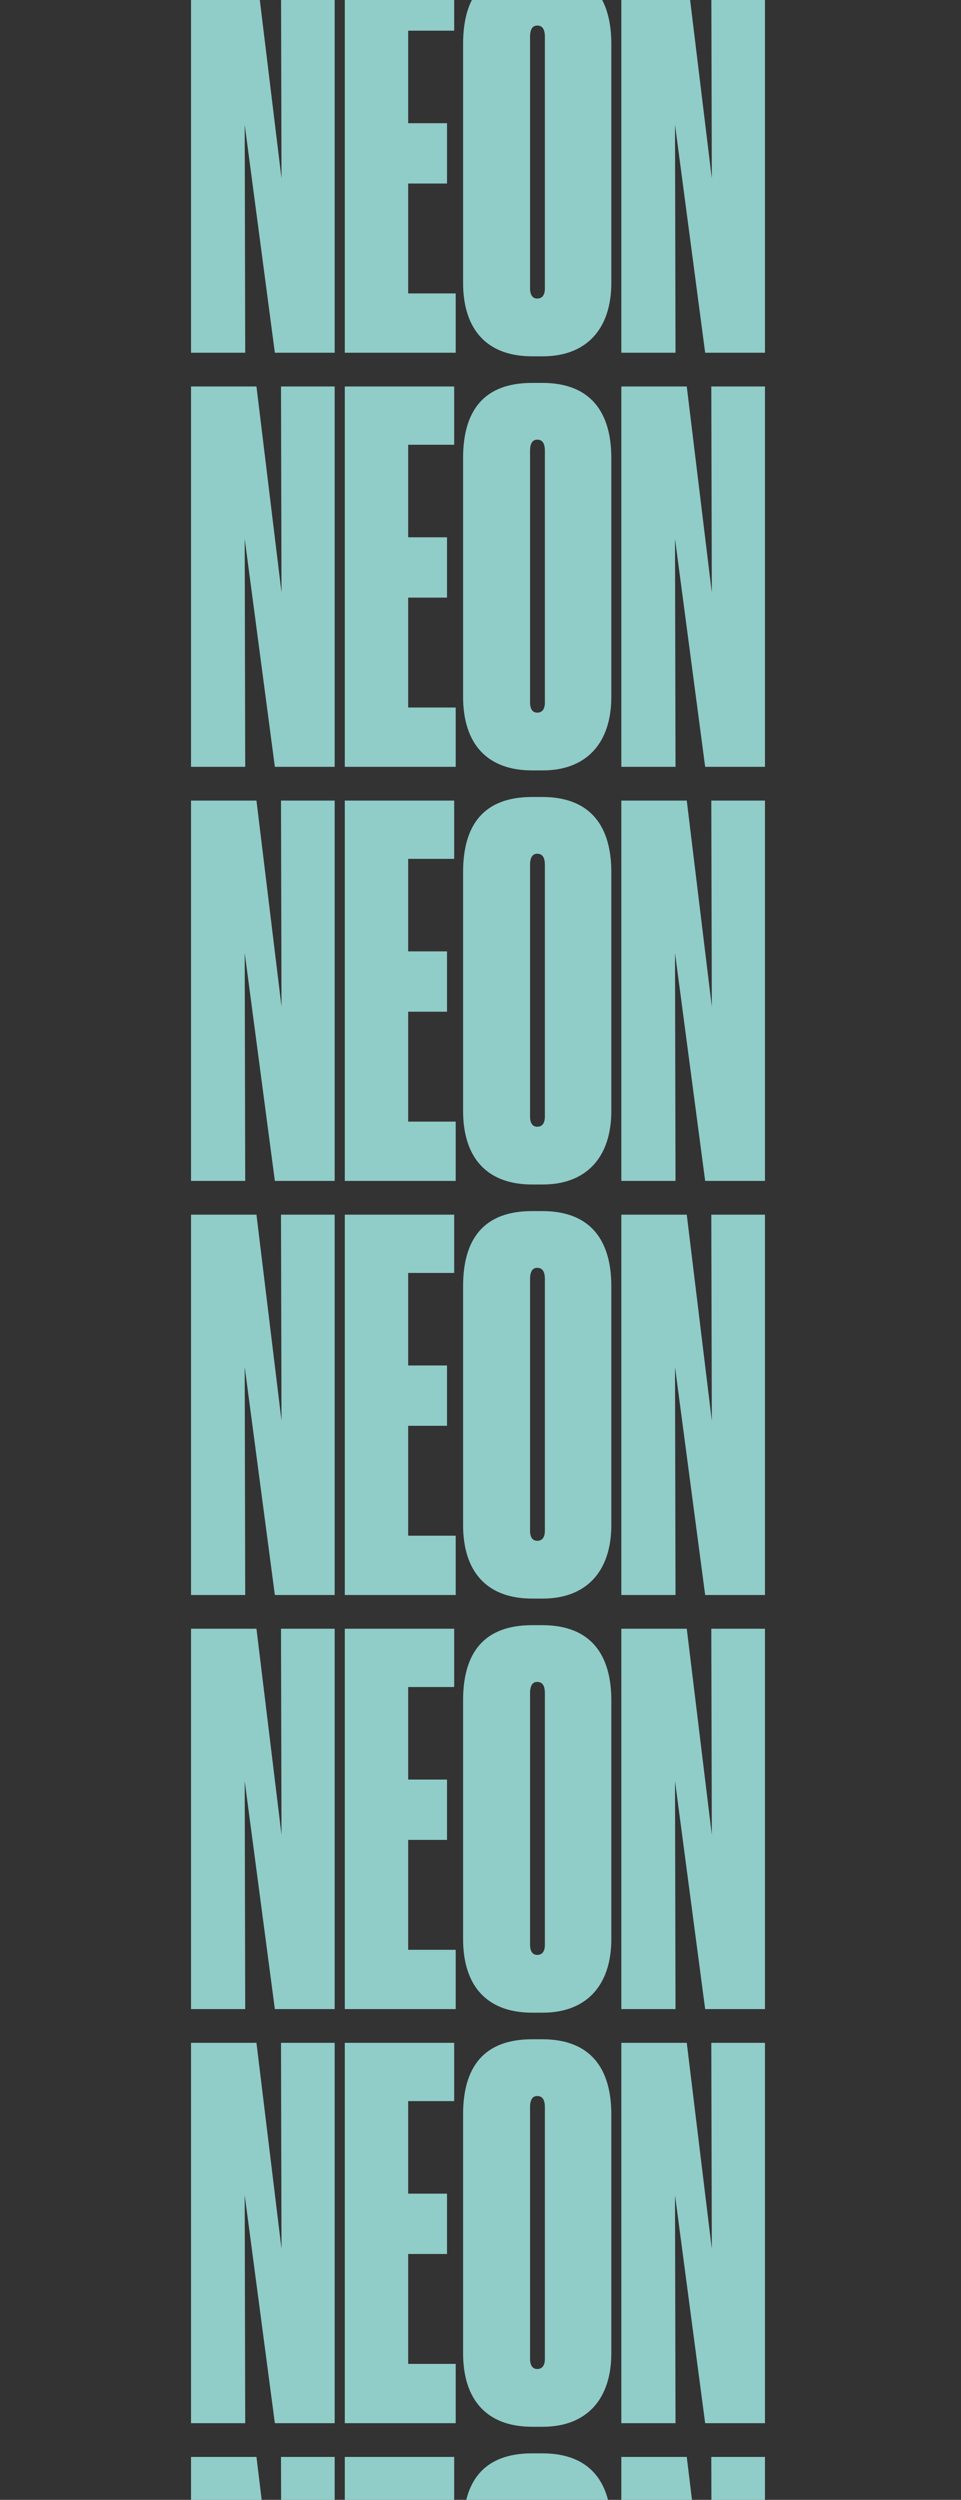 <svg viewBox="0 0 188 489" xmlns="http://www.w3.org/2000/svg" fill="#AFFFF9"><rect x="0" y="0" width="188" height="489" fill="#333333" stroke="none"/><path d="M37.371-5.4V69h10.6l-.1-44.6 5.9 44.6h11.7V-5.4h-10.5l.1 40.3-4.9-40.3h-12.8Zm30.079 0V69h21.7V57.4h-9.3V35.9h7.6V24.1h-7.6V6h9V-5.4h-21.4Zm52.144 14c0-8.9-4-14.7-13.5-14.7h-2c-9.5 0-13.5 5.5-13.5 14.7v46.7c0 9.2 4.7 14.4 13.5 14.4h2.1c8.3 0 13.4-5.1 13.4-14.4V8.6Zm-13 47.8c0 1.3-.5 2-1.5 2-.9 0-1.4-.7-1.4-2V7.2c0-1.5.5-2.2 1.4-2.2 1 0 1.5.7 1.5 2.2v49.2Zm14.957-61.8V69h10.6l-.1-44.6 5.9 44.6h11.7V-5.4h-10.5l.1 40.3-4.9-40.3h-12.8Zm-84.18 81V150h10.6l-.1-44.6 5.9 44.6h11.7V75.6h-10.5l.1 40.3-4.9-40.3h-12.8Zm30.079 0V150h21.7v-11.6h-9.3v-21.5h7.6v-11.8h-7.6V87h9V75.6h-21.4Zm52.144 14c0-8.9-4-14.7-13.5-14.7h-2c-9.5 0-13.5 5.5-13.5 14.7v46.7c0 9.2 4.7 14.4 13.5 14.4h2.1c8.3 0 13.4-5.1 13.4-14.4V89.6Zm-13 47.8c0 1.3-.5 2-1.5 2-.9 0-1.4-.7-1.4-2V88.2c0-1.5.5-2.2 1.4-2.2 1 0 1.5.7 1.5 2.2v49.2Zm14.957-61.8V150h10.6l-.1-44.6 5.9 44.6h11.7V75.6h-10.5l.1 40.3-4.9-40.3h-12.8Zm-84.18 81V231h10.6l-.1-44.6 5.9 44.6h11.7v-74.4h-10.5l.1 40.3-4.9-40.3h-12.8Zm30.079 0V231h21.7v-11.6h-9.3v-21.5h7.6v-11.8h-7.6V168h9v-11.4h-21.4Zm52.144 14c0-8.9-4-14.7-13.5-14.7h-2c-9.5 0-13.5 5.5-13.5 14.7v46.7c0 9.2 4.7 14.4 13.5 14.4h2.1c8.3 0 13.4-5.1 13.4-14.4v-46.7Zm-13 47.8c0 1.3-.5 2-1.5 2-.9 0-1.4-.7-1.4-2v-49.2c0-1.5.5-2.2 1.4-2.2 1 0 1.5.7 1.5 2.2v49.2Zm14.957-61.8V231h10.6l-.1-44.6 5.9 44.6h11.7v-74.4h-10.5l.1 40.3-4.9-40.3h-12.8Zm-84.18 81V312h10.6l-.1-44.6 5.9 44.6h11.7v-74.4h-10.5l.1 40.3-4.9-40.3h-12.8Zm30.079 0V312h21.7v-11.6h-9.3v-21.5h7.6v-11.8h-7.6V249h9v-11.4h-21.4Zm52.144 14c0-8.9-4-14.7-13.5-14.7h-2c-9.5 0-13.5 5.5-13.5 14.7v46.7c0 9.2 4.7 14.4 13.5 14.4h2.1c8.3 0 13.4-5.1 13.4-14.4v-46.7Zm-13 47.8c0 1.3-.5 2-1.5 2-.9 0-1.4-.7-1.4-2v-49.2c0-1.5.5-2.2 1.4-2.2 1 0 1.5.7 1.5 2.2v49.2Zm14.957-61.8V312h10.6l-.1-44.6 5.9 44.6h11.7v-74.4h-10.5l.1 40.3-4.9-40.3h-12.8Zm-84.18 81V393h10.6l-.1-44.6 5.9 44.6h11.7v-74.4h-10.5l.1 40.3-4.9-40.3h-12.8Zm30.079 0V393h21.7v-11.6h-9.3v-21.5h7.6v-11.8h-7.6V330h9v-11.4h-21.4Zm52.144 14c0-8.9-4-14.7-13.5-14.7h-2c-9.5 0-13.5 5.5-13.5 14.7v46.7c0 9.2 4.7 14.4 13.5 14.4h2.1c8.3 0 13.4-5.1 13.4-14.4v-46.7Zm-13 47.8c0 1.3-.5 2-1.5 2-.9 0-1.4-.7-1.4-2v-49.2c0-1.5.5-2.2 1.4-2.2 1 0 1.5.7 1.5 2.2v49.2Zm14.957-61.8V393h10.6l-.1-44.6 5.9 44.6h11.7v-74.4h-10.5l.1 40.3-4.9-40.3h-12.8Zm-84.18 81V474h10.6l-.1-44.6 5.9 44.6h11.7v-74.4h-10.5l.1 40.3-4.9-40.3h-12.8Zm30.079 0V474h21.7v-11.6h-9.3v-21.5h7.6v-11.8h-7.6V411h9v-11.4h-21.4Zm52.144 14c0-8.9-4-14.7-13.5-14.7h-2c-9.5 0-13.5 5.5-13.5 14.7v46.7c0 9.2 4.7 14.4 13.5 14.4h2.1c8.3 0 13.4-5.1 13.4-14.4v-46.7Zm-13 47.8c0 1.3-.5 2-1.5 2-.9 0-1.4-.7-1.4-2v-49.2c0-1.5.5-2.2 1.4-2.2 1 0 1.5.7 1.5 2.2v49.2Zm14.957-61.8V474h10.6l-.1-44.6 5.9 44.6h11.7v-74.4h-10.5l.1 40.3-4.9-40.3h-12.8Zm-84.18 81V555h10.6l-.1-44.6 5.9 44.6h11.7v-74.4h-10.5l.1 40.3-4.9-40.3h-12.8Zm30.079 0V555h21.7v-11.6h-9.3v-21.5h7.6v-11.8h-7.6V492h9v-11.4h-21.4Zm52.144 14c0-8.9-4-14.7-13.5-14.7h-2c-9.5 0-13.5 5.5-13.5 14.7v46.7c0 9.2 4.7 14.4 13.5 14.4h2.1c8.3 0 13.4-5.1 13.4-14.4v-46.7Zm-13 47.8c0 1.3-.5 2-1.5 2-.9 0-1.4-.7-1.4-2v-49.2c0-1.5.5-2.2 1.4-2.2 1 0 1.5.7 1.5 2.2v49.2Zm14.957-61.8V555h10.6l-.1-44.6 5.9 44.6h11.7v-74.4h-10.5l.1 40.3-4.9-40.3h-12.8Z" opacity=".75"/></svg>

